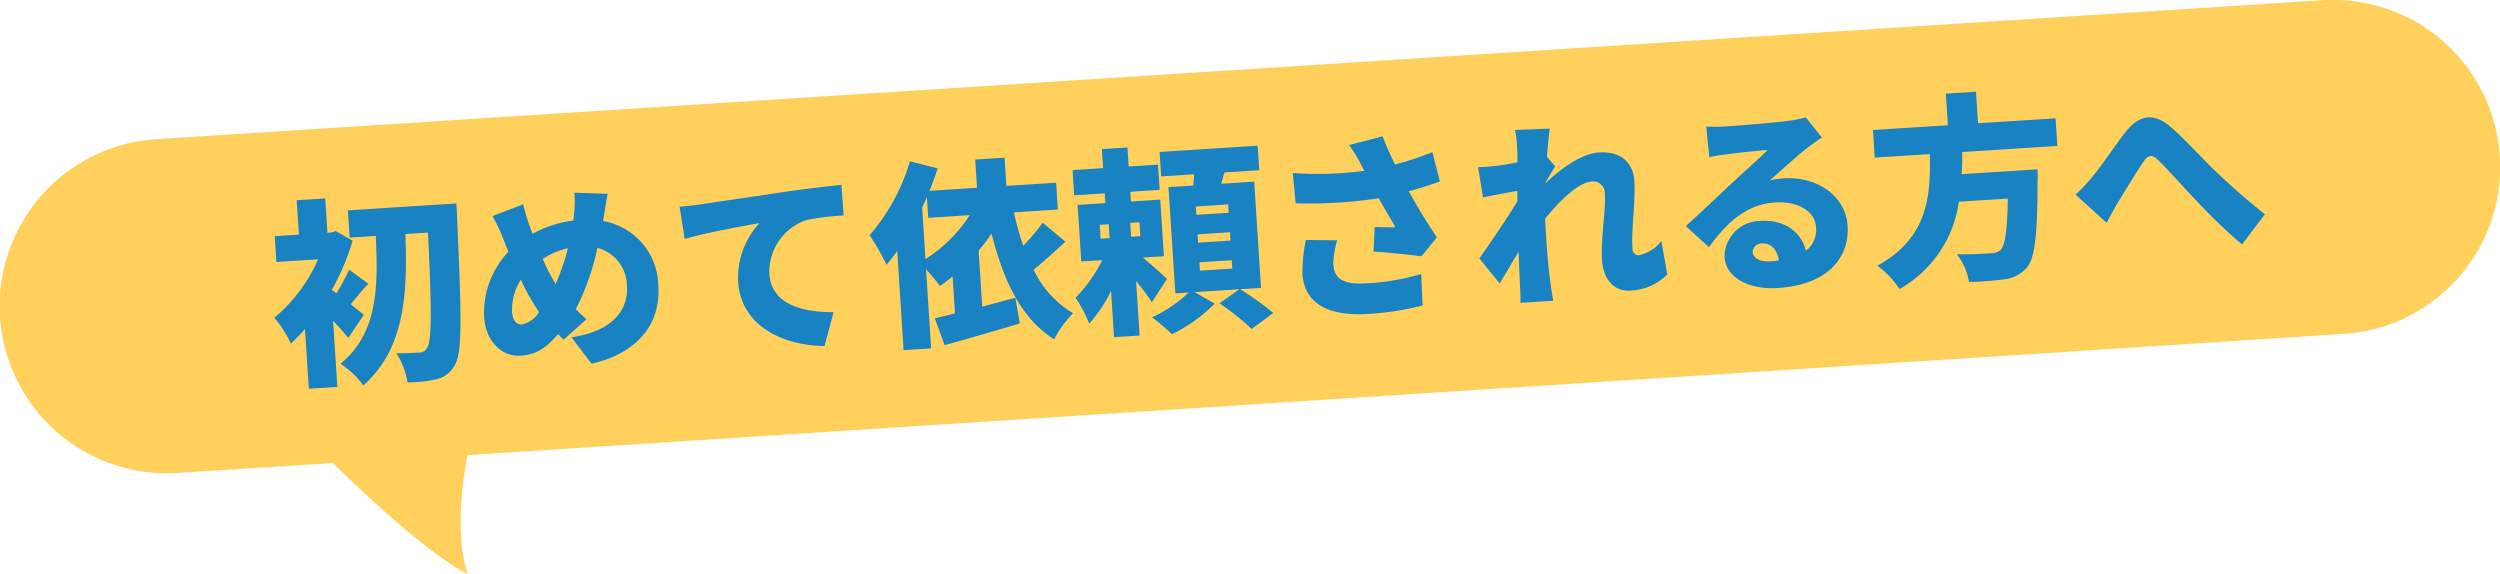 <svg id="baloon" xmlns="http://www.w3.org/2000/svg" width="315.375" height="72.41" viewBox="0 0 315.375 72.41">
  <defs>
    <style>
      .cls-1 {
        fill: #ffd15c;
      }
      .cls-1, .cls-2 {
        fill-rule: evenodd;
      }
      .cls-2 {
        fill: #1882c2;
      }
    </style>
  </defs>
  <path id="base" class="cls-1" d="M927.658,1464.71a21.088,21.088,0,0,0-2.7-42.09L651.7,1440.15a21.093,21.093,0,0,0,2.7,42.1L674,1481s11,11,17,14c-2-6,0-15,0-15ZM673,1481m0,0" transform="translate(-632 -1422.59)"/>
  <path id="text" class="cls-2" d="M677.9,1462.31c-0.269-.24-0.934-0.75-1.655-1.33,0.635-.75,1.357-1.72,2.238-2.59l-2.443-1.78a25.113,25.113,0,0,1-1.605,2.97l-0.583-.41a30.717,30.717,0,0,0,2.636-6.21l-2.128-1.22-0.6.19-0.454.03-0.279-4.34-3.6.23,0.279,4.34-3.049.19,0.21,3.26,5.266-.34a20.2,20.2,0,0,1-5.521,7.37,14.244,14.244,0,0,1,2.082,3.27,21.067,21.067,0,0,0,1.779-1.85l0.485,7.54,3.6-.23-0.537-8.34c0.732,0.75,1.415,1.54,1.911,2.16Zm-2.013-13.18,0.221,3.43,3.3-.21c0.279,6.29.33,12.2-4.452,16.13a11.382,11.382,0,0,1,2.884,2.73c5.313-4.71,5.567-11.77,5.3-19.1l2.848-.18c0.473,9.7.5,13.7-.126,14.55a1.014,1.014,0,0,1-.924.58c-0.605.04-1.688,0.11-2.929,0.09a9.711,9.711,0,0,1,1.4,3.68,16.693,16.693,0,0,0,3.693-.41,3.455,3.455,0,0,0,2.331-1.91c0.867-1.46.8-5.96,0.228-18.45,0-.48-0.091-1.81-0.091-1.81Zm21.977,14.39c-0.756.05-1.2-.58-1.264-1.55a7.124,7.124,0,0,1,1.1-4.1,28.423,28.423,0,0,0,2.287,4.08A3.288,3.288,0,0,1,697.864,1463.52Zm5.781-9.62a28.161,28.161,0,0,1-1.555,4.52,25.666,25.666,0,0,1-1.621-3.16A9.483,9.483,0,0,1,703.645,1453.9Zm4.525-3.99c0.132-.71.318-2.13,0.5-2.87l-4.208-.14a14.879,14.879,0,0,1-.032,2.65c-0.033.27-.066,0.55-0.1,0.86a14.338,14.338,0,0,0-5.154,1.68c-0.155-.44-0.308-0.86-0.462-1.27-0.25-.74-0.5-1.56-0.714-2.45l-3.877,1.48a19.232,19.232,0,0,1,1.286,2.69c0.242,0.61.484,1.22,0.725,1.81a11.209,11.209,0,0,0-3.067,8.17c0.218,3.38,2.427,5.08,4.594,4.94,1.839-.12,3.111-0.8,4.733-2.72l0.7,0.71,2.894-2.6a15.892,15.892,0,0,1-1.347-1.27,30.417,30.417,0,0,0,2.716-7.72,4.979,4.979,0,0,1,3.726,4.82c0.173,2.68-1.384,5.62-7,6.46l2.542,3.33c5.064-1.13,8.774-4.41,8.424-9.84a8.416,8.416,0,0,0-6.977-8.16Zm9.559-1.24,0.641,4.06c2.957-.84,7.309-1.62,9.436-1.99a10.123,10.123,0,0,0-2.683,7.45c0.34,5.28,5.3,7.98,10.892,8.05l1.142-4.27c-4.325.02-7.869-1.18-8.105-4.84a6.915,6.915,0,0,1,4.6-6.76,31.157,31.157,0,0,1,4.768-.6l-0.273-3.86c-1.81.19-4.748,0.53-7.23,0.89-4.535.69-8.3,1.23-10.626,1.58C719.816,1448.46,718.736,1448.58,717.729,1448.67Zm30.6,0.11,0.6-1.32,0.168,2.61,5.241-.34a18.347,18.347,0,0,1-5.589,5.54Zm15.2,1.9a26.19,26.19,0,0,1-2.444,2.92,37.842,37.842,0,0,1-1.182-4.22l5.543-.36-0.218-3.38-6.274.4-0.229-3.56-3.7.24,0.229,3.56-6,.38c0.394-.96.737-1.91,1.032-2.83l-3.5-.89a25.02,25.02,0,0,1-5.092,9.33,26.947,26.947,0,0,1,2.137,3.72c0.471-.54.915-1.12,1.356-1.73l0.8,12.5,3.478-.22-0.644-9.99c0.653,0.71,1.395,1.62,1.756,2.12,0.534-.36,1.064-0.77,1.592-1.2l0.3,4.65c-0.921.24-1.793,0.45-2.541,0.62l1.231,3.39c2.709-.75,6.237-1.75,9.488-2.74l-0.562-3.24c-1.394.37-2.811,0.76-4.179,1.13l-0.455-7.07a23.061,23.061,0,0,0,1.632-2.16c1.526,6.01,3.725,10.7,7.894,13.35a13.784,13.784,0,0,1,2.393-3.3,12.7,12.7,0,0,1-4.983-5.49c1.275-1.01,2.683-2.33,4.023-3.52Zm7.2,0.27,1.134-.07,0.112,1.75-1.133.07Zm5.127,1.43-1.159.08-0.113-1.76,1.159-.07Zm3.358,5.4c-0.432-.43-1.881-1.72-3.033-2.7l2.646-.17-0.46-7.14-3.7.24-0.079-1.23,3.7-.24-0.205-3.18-3.7.24-0.155-2.41-3.225.21,0.155,2.4-3.855.25,0.205,3.18,3.855-.25,0.079,1.23-3.5.23,0.46,7.13,2.646-.16a18.959,18.959,0,0,1-3.363,4.74,19.087,19.087,0,0,1,1.728,3.26,18.1,18.1,0,0,0,2.745-4.13l0.376,5.84,3.225-.2-0.442-6.87a29.351,29.351,0,0,1,1.993,2.67Zm7.787-8.35-4.082.26-0.068-1.05,4.082-.26Zm0.226,3.51-4.082.26-0.068-1.05,4.082-.26Zm0.227,3.53-4.082.26-0.068-1.05,4.082-.26Zm3.623,2.44-0.863-13.41-4.157.27c0.122-.46.267-0.95,0.413-1.43l4.385-.28-0.2-3.09-12.372.79,0.2,3.08,4.157-.26c-0.021.45-.065,0.96-0.111,1.42l-3.125.19,0.864,13.41,1.688-.11a17.55,17.55,0,0,1-4.631,3.14,22.949,22.949,0,0,1,2.516,2.12,19.654,19.654,0,0,0,5.393-3.86l-2.548-1.45,5.67-.36-2.517,1.77a31.184,31.184,0,0,1,4.054,3.24l2.73-2.01a33.155,33.155,0,0,0-4.191-3Zm5.657-6.05a19.544,19.544,0,0,0-.433,4.28c0.236,3.66,3.13,5.38,8.346,5.05a36.227,36.227,0,0,0,6.813-1.06l-0.179-3.97a29.64,29.64,0,0,1-6.882,1.17c-3.427.22-4.106-.89-4.21-2.49a11.173,11.173,0,0,1,.5-2.93Zm15.96-11.08a37.468,37.468,0,0,1-4.707,1.56,36.778,36.778,0,0,1-1.569-3.55l-4.231,1.1a15.4,15.4,0,0,1,1.5,2.45l0.431,0.8a43.7,43.7,0,0,1-9.04.27l0.373,3.83a58.862,58.862,0,0,0,10.484-.64c0.745,1.36,1.509,2.62,2.108,3.66-0.707.02-1.848-.01-2.634-0.03l-0.129,3.1c2.007,0.12,4.5.39,6.035,0.59l1.946-2.38c-1.231-1.84-2.475-3.87-3.537-5.82,1.442-.39,2.78-0.83,3.919-1.23Zm28.882,11.21a4.756,4.756,0,0,1-2.8,1.79,0.75,0.75,0,0,1-.836-0.8c-0.168-2.61.4-5.96,0.233-8.57-0.137-2.13-1.534-3.77-4.432-3.59-2.343.15-4.923,2.13-6.784,3.88l0-.07c0.411-.68.934-1.6,1.234-2.05l-1.038-1.19c0.105-1.51.226-2.78,0.352-3.57l-4.392.16a13.389,13.389,0,0,1,.282,2.42c0.016,0.25.032,0.88,0.031,1.66-0.922.21-1.825,0.34-2.5,0.43-1.03.12-1.66,0.16-2.468,0.19l0.625,3.81c1.324-.26,3.049-0.6,4.324-0.83l0.01,1.33c-1.35,2.22-3.5,5.38-4.8,7.2l2.556,3.15c0.621-.97,1.53-2.56,2.4-4,0.051,1.58.11,2.89,0.182,4.39,0.025,0.4.066,1.43,0.056,2.06l4.133-.26c-0.115-.6-0.285-1.67-0.339-2.12-0.33-2.37-.486-4.8-0.607-6.68-0.032-.5-0.066-1.02-0.075-1.55,1.78-2.23,4.183-4.59,5.9-4.7a1.474,1.474,0,0,1,1.622,1.6c0.14,2.18-.524,5.62-0.353,8.28,0.168,2.6,1.6,4.02,3.59,3.89a6.937,6.937,0,0,0,4.65-2.05Zm13.7,2.57c-1.259.09-2.127-.41-2.177-1.19a1.131,1.131,0,0,1,1.223-1.06c1.058-.07,1.87.76,2.085,2.13C856.056,1455.49,855.68,1455.54,855.276,1455.56Zm4.523-18.17a12.942,12.942,0,0,1-2.2.44c-1.479.22-6.463,0.62-7.8,0.7a19.847,19.847,0,0,1-2.554.02l0.376,3.87c0.6-.14,1.475-0.27,2.228-0.37,1.329-.18,3.893-0.45,5.151-0.55-1.14,1.15-3.344,3.08-4.656,4.32-1.409,1.3-4.148,3.94-5.68,5.29l2.928,2.66c2.207-3.06,4.687-5.41,8.341-5.64,2.747-.18,5.024,1.01,5.161,3.14a3.3,3.3,0,0,1-1.277,2.95c-0.58-2.33-2.659-3.96-5.707-3.76a4.562,4.562,0,0,0-4.567,4.51c0.175,2.74,3.2,4.18,6.731,3.95,6.451-.41,9.055-3.97,8.8-7.85-0.241-3.74-3.793-6.25-8.076-5.98a9.08,9.08,0,0,0-1.729.26c1.292-1.14,3.37-3.05,4.72-4.1,0.6-.46,1.208-0.88,1.837-1.32ZM891.53,1441l-0.224-3.48-9.777.62-0.256-3.98-3.805.24,0.257,3.99-9.45.6,0.225,3.48,6.954-.44c0.079,5.15-.132,10.52-6.633,14.08a11.122,11.122,0,0,1,2.8,2.94,14.981,14.981,0,0,0,7.488-11.02l6.173-.39c-0.05,3.93-.35,5.96-0.922,6.5a1.845,1.845,0,0,1-1.239.4c-0.781.05-2.545,0.17-4.268,0.12a7.811,7.811,0,0,1,1.541,3.5,37.987,37.987,0,0,0,4.406-.33,4.355,4.355,0,0,0,2.937-1.54c0.959-1.22,1.3-4.11,1.3-10.8,0.045-.48,0-1.54,0-1.54l-9.576.61c0.067-.93.083-1.86,0.073-2.79Zm2.293,6.14,3.922,3.55c0.432-.76.949-1.77,1.5-2.68,0.87-1.42,2.335-3.83,3.144-5.01,0.6-.87,1.074-1,1.885-0.2,1.27,1.26,3.261,3.49,4.889,5.2a68.667,68.667,0,0,0,5.662,5.43l2.893-3.81c-2.586-2.05-4.656-3.93-6.408-5.6-1.51-1.44-3.693-3.92-5.619-5.53-2.031-1.68-3.837-1.44-5.59.81-1.471,1.9-3.156,4.43-4.143,5.59A20.915,20.915,0,0,1,893.823,1447.14Z" transform="translate(-632 -1422.59)"/>
</svg>
